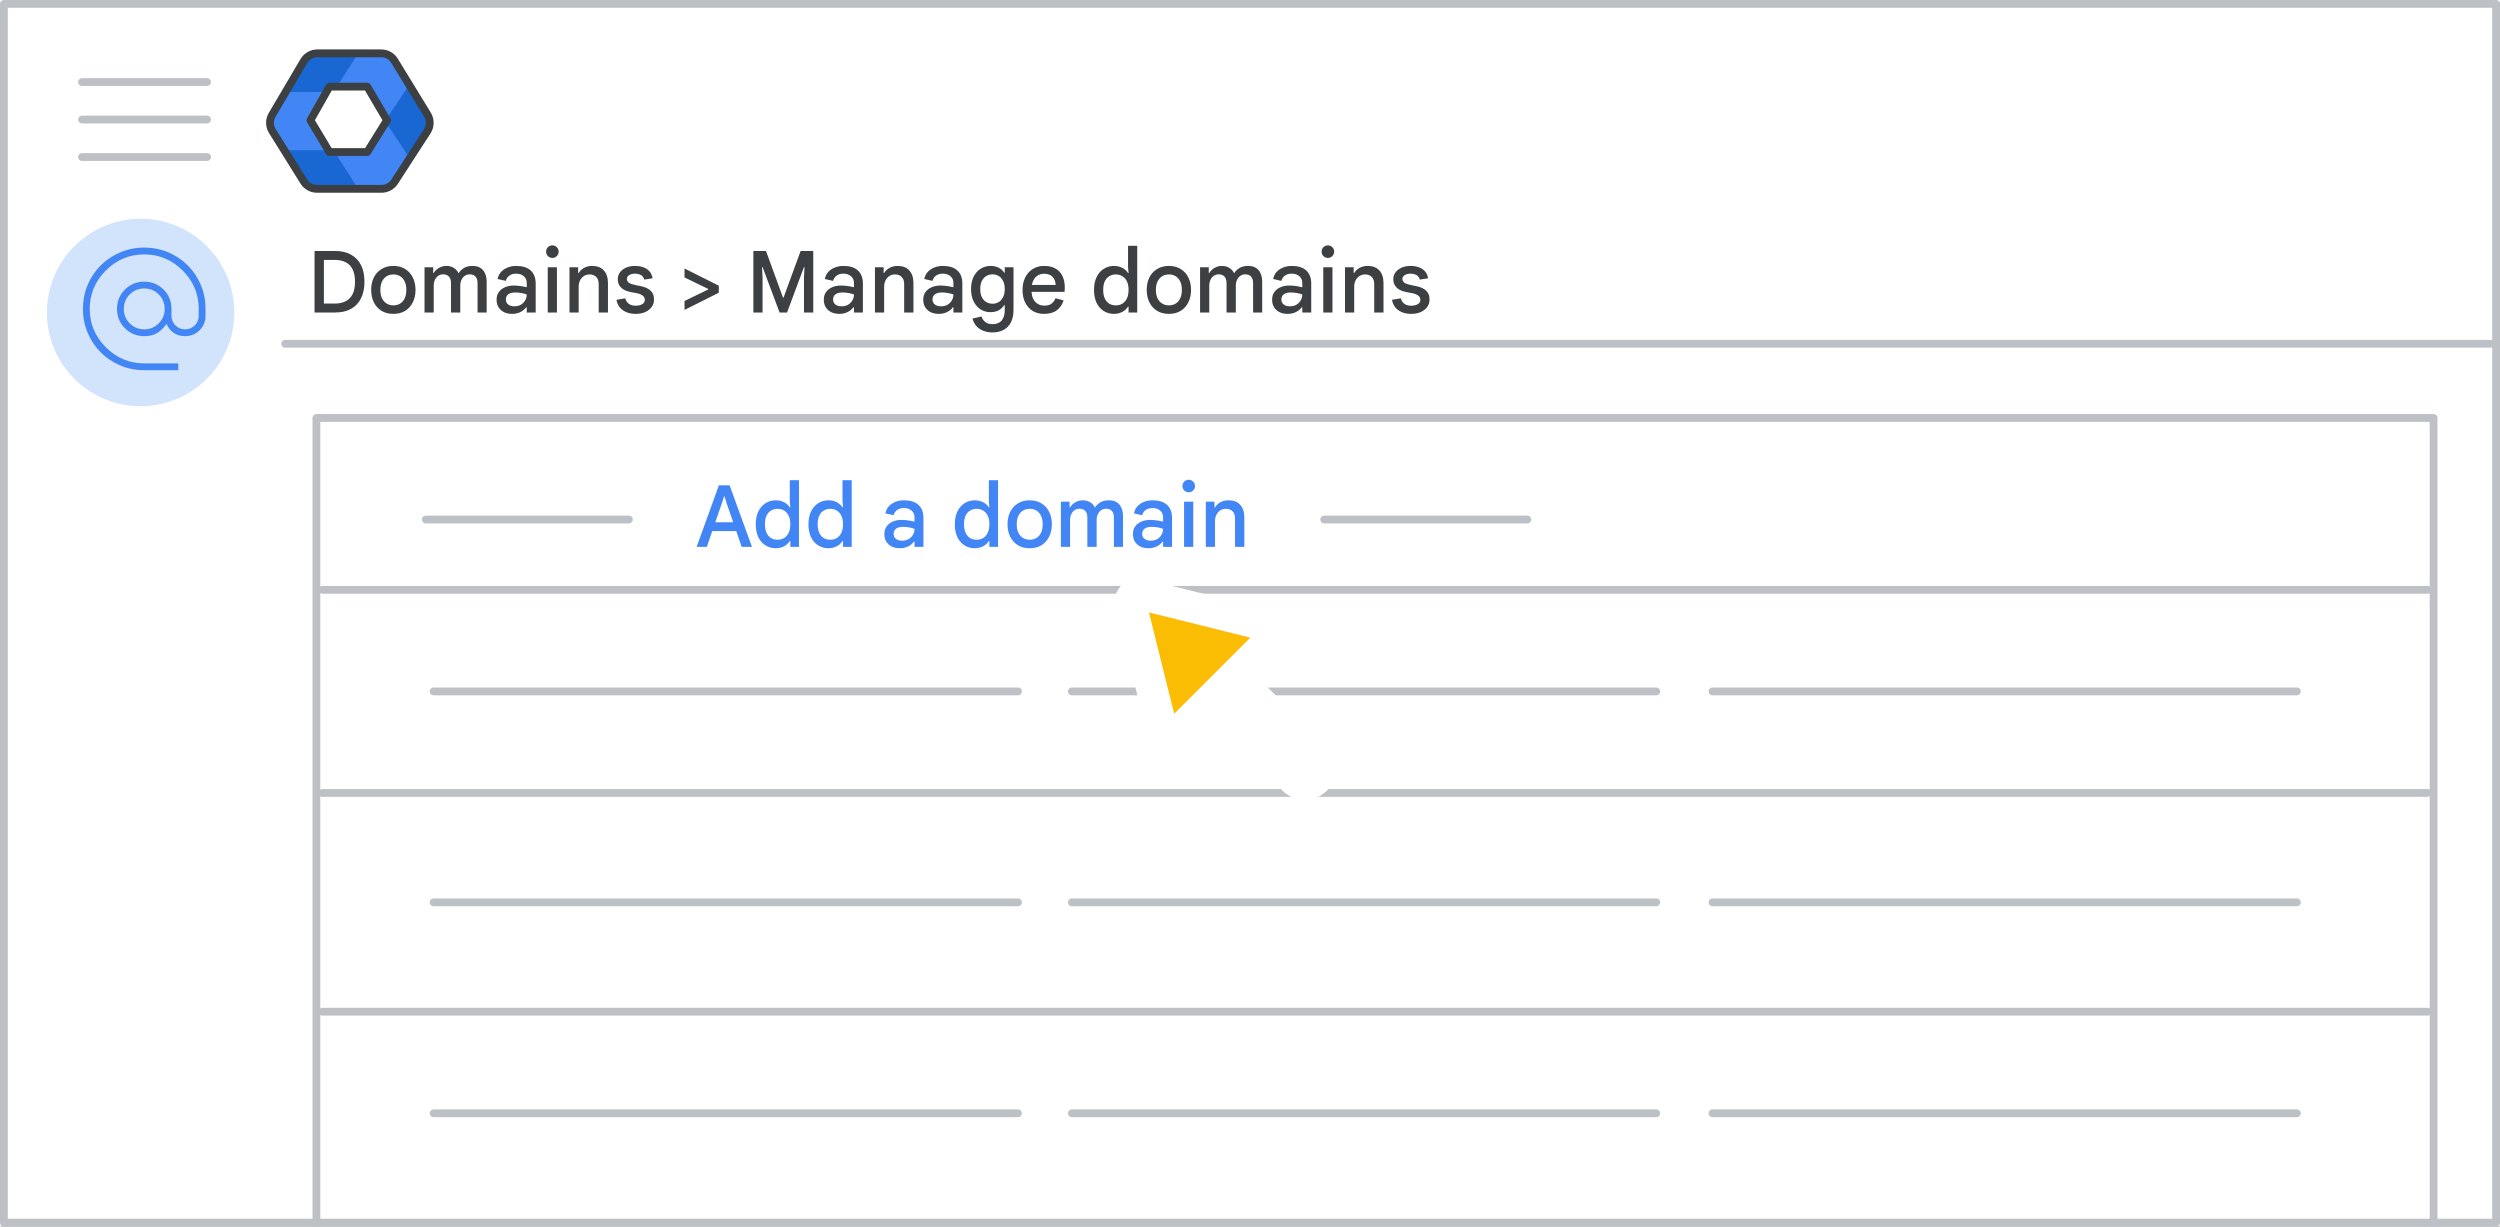 <svg width="320" height="157" viewBox="0 0 320 157" fill="none" xmlns="http://www.w3.org/2000/svg">
<rect x="0" y="0" width="320" height="157" fill="#333333" stroke="none"/>
<g id="admin-click-add-a-domain-new-screenshot" clip-path="url(#clip0_1_14590)">
<rect width="320" height="157" fill="white"/>
<rect id="Rectangle" x="0.5" y="0.5" width="319" height="156" fill="white" stroke="#BDC1C6" stroke-linejoin="round"/>
<path id="Line" d="M36.5 44H319" stroke="#BDC1C6" stroke-linecap="round"/>
<g id="Admin icon - illustrated">
<g id="Group">
<path id="Vector" d="M36.407 19.233L38.831 23.168C39.214 23.791 39.922 24.174 40.688 24.174H45.849L44.92 21.531L42.688 19.233L39.547 18.721L36.407 19.233Z" fill="#1967D2"/>
<path id="Vector_2" d="M54.859 14.494L52.506 10.673L50.482 12.774L49.287 15.5L50.585 18.417L52.49 20.35L54.859 16.506C55.242 15.883 55.242 15.117 54.859 14.494Z" fill="#1967D2"/>
<path id="Vector_3" d="M45.85 6.826H40.69C39.923 6.826 39.215 7.209 38.832 7.832L36.407 11.767L39.547 12.278L42.688 11.767L44.98 9.469L45.85 6.826Z" fill="#1967D2"/>
<path id="Vector_4" d="M40.299 15.5L42.688 11.767H36.408L34.728 14.494C34.345 15.117 34.345 15.883 34.728 16.506L36.408 19.233H42.688L40.299 15.5Z" fill="#4285F4"/>
<path id="Vector_5" d="M46.898 11.767L49.287 15.5L52.505 10.673L50.755 7.832C50.372 7.209 49.663 6.826 48.897 6.826H45.85L42.688 11.767H46.898Z" fill="#4285F4"/>
<path id="Vector_6" d="M46.898 19.233H42.688L45.85 24.174H48.897C49.663 24.174 50.372 23.791 50.755 23.168L52.491 20.35L49.287 15.5L46.898 19.233Z" fill="#4285F4"/>
</g>
<path id="Path 19" fill-rule="evenodd" clip-rule="evenodd" d="M42.168 11.092H47.008L49.538 15.396L47.008 19.459H42.168L39.732 15.396L42.168 11.092Z" fill="white" stroke="#3C4043" stroke-linejoin="round"/>
<path id="Path 19_2" fill-rule="evenodd" clip-rule="evenodd" d="M38.894 7.811C39.253 7.201 39.909 6.826 40.617 6.826H48.793C49.49 6.826 50.136 7.188 50.499 7.783L54.714 14.676C55.115 15.332 55.104 16.16 54.686 16.806L50.506 23.261C50.137 23.83 49.505 24.174 48.827 24.174H40.584C39.894 24.174 39.252 23.818 38.887 23.232L34.862 16.778C34.467 16.146 34.457 15.347 34.835 14.705L38.894 7.811Z" stroke="#3C4043" stroke-linejoin="round"/>
</g>
<g id="Menu">
<path id="Line_2" d="M10.5 10.5H26.5" stroke="#BDC1C6" stroke-linecap="round" stroke-linejoin="round"/>
<path id="Line_3" d="M10.5 15.3H26.5" stroke="#BDC1C6" stroke-linecap="round" stroke-linejoin="round"/>
<path id="Line_4" d="M10.5 20.1H26.5" stroke="#BDC1C6" stroke-linecap="round" stroke-linejoin="round"/>
</g>
<path id="Line 2 Copy" d="M41.259 101.5H310.74" stroke="#BDC1C6" stroke-linecap="round" stroke-linejoin="round"/>
<path id="Line 2 Copy 2" d="M41.259 75.5H310.74" stroke="#BDC1C6" stroke-linecap="round" stroke-linejoin="round"/>
<rect id="Rectangle_2" x="40.5" y="53.5" width="271" height="111" stroke="#BDC1C6" stroke-linejoin="round"/>
<path id="Line 2" d="M41.259 129.5H310.74" stroke="#BDC1C6" stroke-linecap="round" stroke-linejoin="round"/>
<g id="nav-domain-on">
<path id="Path" d="M18 52C22.854 52 27.23 49.076 29.087 44.591C30.944 40.107 29.916 34.945 26.484 31.514C23.051 28.082 17.889 27.056 13.405 28.915C8.921 30.773 5.998 35.15 6 40.004C6 43.186 7.264 46.238 9.515 48.488C11.765 50.738 14.818 52.001 18 52Z" fill="#D2E3FC"/>
<g id="alternate_email_BASELINE_P900">
<path id="Shape" fill-rule="evenodd" clip-rule="evenodd" d="M15.389 46.774C16.348 47.181 17.372 47.385 18.462 47.385H22.821V46.513H18.462C16.558 46.513 14.92 45.826 13.546 44.453C12.174 43.08 11.487 41.442 11.487 39.538C11.487 37.635 12.174 35.997 13.546 34.623C14.92 33.25 16.558 32.564 18.462 32.564C20.365 32.564 22.003 33.25 23.376 34.623C24.749 35.997 25.436 37.635 25.436 39.538V40.41C25.436 40.904 25.265 41.318 24.924 41.653C24.582 41.987 24.172 42.154 23.692 42.154C23.213 42.154 22.802 41.987 22.461 41.653C22.119 41.318 21.949 40.904 21.949 40.41V39.538C21.949 38.565 21.611 37.74 20.936 37.064C20.26 36.389 19.435 36.051 18.462 36.051C17.488 36.051 16.664 36.389 15.988 37.064C15.312 37.74 14.975 38.565 14.975 39.538C14.975 40.512 15.312 41.336 15.988 42.012C16.664 42.688 17.488 43.026 18.462 43.026C19.174 43.026 19.747 42.88 20.183 42.59C20.619 42.299 20.997 41.921 21.317 41.456C21.52 41.936 21.822 42.317 22.221 42.6C22.621 42.884 23.111 43.026 23.692 43.026C24.433 43.026 25.055 42.771 25.556 42.263C26.057 41.754 26.308 41.137 26.308 40.41V39.538C26.308 38.434 26.104 37.406 25.698 36.454C25.291 35.503 24.735 34.674 24.031 33.969C23.326 33.265 22.497 32.709 21.546 32.303C20.594 31.896 19.566 31.692 18.462 31.692C17.372 31.692 16.348 31.896 15.389 32.303C14.43 32.709 13.598 33.265 12.893 33.969C12.188 34.674 11.633 35.503 11.226 36.454C10.819 37.406 10.616 38.434 10.616 39.538C10.616 40.628 10.819 41.653 11.226 42.611C11.633 43.571 12.188 44.402 12.893 45.107C13.598 45.812 14.43 46.367 15.389 46.774ZM20.314 41.391C19.806 41.9 19.188 42.154 18.462 42.154C17.735 42.154 17.118 41.9 16.609 41.391C16.101 40.882 15.846 40.265 15.846 39.538C15.846 38.812 16.101 38.194 16.609 37.686C17.118 37.177 17.735 36.923 18.462 36.923C19.188 36.923 19.806 37.177 20.314 37.686C20.823 38.194 21.077 38.812 21.077 39.538C21.077 40.265 20.823 40.882 20.314 41.391Z" fill="#4285F4"/>
</g>
</g>
<path id="Line_5" d="M219.199 115.5H294" stroke="#BDC1C6" stroke-linecap="round"/>
<path id="Line Copy 4" d="M55.5 115.5H130.301" stroke="#BDC1C6" stroke-linecap="round"/>
<path id="Line Copy 3" d="M55.5 142.5H130.301" stroke="#BDC1C6" stroke-linecap="round"/>
<path id="Line_6" d="M219.199 142.5H294" stroke="#BDC1C6" stroke-linecap="round"/>
<path id="Line Copy 2" d="M137.199 115.5H212" stroke="#BDC1C6" stroke-linecap="round"/>
<path id="Line Copy 7" d="M219.199 88.5H294" stroke="#BDC1C6" stroke-linecap="round"/>
<path id="Line Copy 6" d="M55.5 88.5H130.301" stroke="#BDC1C6" stroke-linecap="round"/>
<path id="Line Copy 5" d="M137.199 88.5H212" stroke="#BDC1C6" stroke-linecap="round"/>
<path id="Line Copy" d="M137.199 142.5H212" stroke="#BDC1C6" stroke-linecap="round"/>
<path id="Line_7" d="M54.5 66.5H80.5" stroke="#BDC1C6" stroke-linecap="round"/>
<path id="Line_8" d="M169.5 66.5H195.5" stroke="#BDC1C6" stroke-linecap="round"/>
<g id="Cursor">
<g id="Union">
<mask id="path-31-outside-1_1_14590" maskUnits="userSpaceOnUse" x="134.038" y="65.585" width="44.548" height="44.548" fill="black">
<rect fill="white" x="134.038" y="65.585" width="44.548" height="44.548"/>
<path fill-rule="evenodd" clip-rule="evenodd" d="M145.936 76.047C145.204 75.865 144.542 76.527 144.724 77.259L148.781 93.559C148.969 94.314 149.909 94.574 150.459 94.024L155.139 89.344L165.589 99.794C166.37 100.575 167.636 100.575 168.417 99.794C169.198 99.013 169.198 97.747 168.417 96.966L157.968 86.516L162.702 81.782C163.251 81.232 162.991 80.292 162.236 80.104L145.936 76.047Z"/>
</mask>
<path fill-rule="evenodd" clip-rule="evenodd" d="M145.936 76.047C145.204 75.865 144.542 76.527 144.724 77.259L148.781 93.559C148.969 94.314 149.909 94.574 150.459 94.024L155.139 89.344L165.589 99.794C166.37 100.575 167.636 100.575 168.417 99.794C169.198 99.013 169.198 97.747 168.417 96.966L157.968 86.516L162.702 81.782C163.251 81.232 162.991 80.292 162.236 80.104L145.936 76.047Z" fill="#FBBC04"/>
<path d="M144.724 77.259L146.665 76.776L146.665 76.776L144.724 77.259ZM145.936 76.047L146.419 74.106L146.419 74.106L145.936 76.047ZM148.781 93.559L150.722 93.076L150.722 93.076L148.781 93.559ZM150.459 94.024L149.045 92.61L150.459 94.024ZM155.139 89.344L156.553 87.93L155.139 86.516L153.725 87.93L155.139 89.344ZM157.968 86.516L156.553 85.102L155.139 86.516L156.553 87.93L157.968 86.516ZM162.236 80.104L161.753 82.045H161.753L162.236 80.104ZM146.665 76.776C146.847 77.508 146.185 78.17 145.453 77.988L146.419 74.106C144.224 73.56 142.237 75.547 142.783 77.742L146.665 76.776ZM150.722 93.076L146.665 76.776L142.783 77.742L146.841 94.042L150.722 93.076ZM149.045 92.61C149.595 92.06 150.534 92.321 150.722 93.076L146.841 94.042C147.404 96.306 150.223 97.088 151.873 95.439L149.045 92.61ZM153.725 87.93L149.045 92.61L151.873 95.439L156.553 90.758L153.725 87.93ZM167.003 98.38L156.553 87.93L153.725 90.758L164.175 101.208L167.003 98.38ZM167.003 98.38L164.175 101.208C165.737 102.77 168.27 102.77 169.832 101.208L167.003 98.38ZM167.003 98.38L167.003 98.38L169.832 101.208C171.394 99.646 171.394 97.113 169.832 95.551L167.003 98.38ZM156.553 87.93L167.003 98.38L169.832 95.551L159.382 85.102L156.553 87.93ZM161.287 80.368L156.553 85.102L159.382 87.93L164.116 83.196L161.287 80.368ZM161.753 82.045C160.998 81.857 160.737 80.918 161.287 80.368L164.116 83.196C165.766 81.546 164.983 78.727 162.719 78.163L161.753 82.045ZM145.453 77.988L161.753 82.045L162.719 78.163L146.419 74.106L145.453 77.988Z" fill="white" mask="url(#path-31-outside-1_1_14590)"/>
</g>
</g>
<path id="text" d="M89.168 70L92.017 62.124H93.392L96.252 70H94.932L94.239 67.976H91.17L90.477 70H89.168ZM93.854 66.854L93.018 64.445L92.743 63.543H92.677L92.391 64.445L91.555 66.854H93.854ZM99.311 70.176C98.805 70.176 98.358 70.051 97.969 69.802C97.58 69.553 97.276 69.201 97.056 68.746C96.843 68.284 96.737 67.738 96.737 67.107C96.737 66.469 96.847 65.923 97.067 65.468C97.287 65.013 97.591 64.661 97.98 64.412C98.369 64.163 98.812 64.038 99.311 64.038C99.604 64.038 99.865 64.082 100.092 64.17C100.327 64.251 100.528 64.361 100.697 64.5C100.866 64.632 100.998 64.782 101.093 64.951H101.159L101.093 64.126V61.464H102.27V70H101.159V69.252H101.093C100.99 69.413 100.855 69.567 100.686 69.714C100.517 69.853 100.316 69.963 100.081 70.044C99.854 70.132 99.597 70.176 99.311 70.176ZM99.531 69.087C99.846 69.087 100.125 69.014 100.367 68.867C100.616 68.713 100.811 68.489 100.95 68.196C101.089 67.903 101.159 67.54 101.159 67.107C101.159 66.667 101.089 66.304 100.95 66.018C100.811 65.725 100.616 65.505 100.367 65.358C100.125 65.204 99.846 65.127 99.531 65.127C99.216 65.127 98.933 65.204 98.684 65.358C98.442 65.505 98.251 65.725 98.112 66.018C97.98 66.304 97.914 66.667 97.914 67.107C97.914 67.54 97.98 67.903 98.112 68.196C98.251 68.489 98.442 68.713 98.684 68.867C98.933 69.014 99.216 69.087 99.531 69.087ZM106.057 70.176C105.551 70.176 105.104 70.051 104.715 69.802C104.326 69.553 104.022 69.201 103.802 68.746C103.589 68.284 103.483 67.738 103.483 67.107C103.483 66.469 103.593 65.923 103.813 65.468C104.033 65.013 104.337 64.661 104.726 64.412C105.115 64.163 105.558 64.038 106.057 64.038C106.35 64.038 106.611 64.082 106.838 64.17C107.073 64.251 107.274 64.361 107.443 64.5C107.612 64.632 107.744 64.782 107.839 64.951H107.905L107.839 64.126V61.464H109.016V70H107.905V69.252H107.839C107.736 69.413 107.601 69.567 107.432 69.714C107.263 69.853 107.062 69.963 106.827 70.044C106.6 70.132 106.343 70.176 106.057 70.176ZM106.277 69.087C106.592 69.087 106.871 69.014 107.113 68.867C107.362 68.713 107.557 68.489 107.696 68.196C107.835 67.903 107.905 67.54 107.905 67.107C107.905 66.667 107.835 66.304 107.696 66.018C107.557 65.725 107.362 65.505 107.113 65.358C106.871 65.204 106.592 65.127 106.277 65.127C105.962 65.127 105.679 65.204 105.43 65.358C105.188 65.505 104.997 65.725 104.858 66.018C104.726 66.304 104.66 66.667 104.66 67.107C104.66 67.54 104.726 67.903 104.858 68.196C104.997 68.489 105.188 68.713 105.43 68.867C105.679 69.014 105.962 69.087 106.277 69.087ZM115.198 70.176C114.795 70.176 114.443 70.103 114.142 69.956C113.842 69.802 113.607 69.589 113.438 69.318C113.277 69.047 113.196 68.724 113.196 68.35C113.196 67.961 113.295 67.635 113.493 67.371C113.691 67.1 113.959 66.894 114.296 66.755C114.634 66.616 115.004 66.546 115.407 66.546C115.613 66.546 115.807 66.557 115.99 66.579C116.174 66.594 116.353 66.619 116.529 66.656C116.705 66.685 116.881 66.722 117.057 66.766V66.216C117.057 65.857 116.933 65.571 116.683 65.358C116.434 65.138 116.104 65.028 115.693 65.028C115.363 65.028 115.081 65.109 114.846 65.27C114.619 65.424 114.461 65.651 114.373 65.952L113.328 65.71C113.402 65.351 113.552 65.046 113.779 64.797C114.014 64.548 114.296 64.361 114.626 64.236C114.964 64.104 115.323 64.038 115.704 64.038C116.518 64.038 117.138 64.232 117.563 64.621C117.989 65.01 118.201 65.567 118.201 66.293V70H117.057V69.329H116.991C116.881 69.476 116.742 69.615 116.573 69.747C116.405 69.872 116.207 69.974 115.979 70.055C115.752 70.136 115.492 70.176 115.198 70.176ZM115.462 69.208C115.785 69.208 116.064 69.142 116.298 69.01C116.533 68.871 116.716 68.687 116.848 68.46C116.988 68.225 117.057 67.969 117.057 67.69C116.815 67.602 116.573 67.54 116.331 67.503C116.089 67.459 115.844 67.437 115.594 67.437C115.206 67.437 114.905 67.514 114.692 67.668C114.487 67.822 114.384 68.049 114.384 68.35C114.384 68.607 114.483 68.816 114.681 68.977C114.887 69.131 115.147 69.208 115.462 69.208ZM124.791 70.176C124.285 70.176 123.838 70.051 123.449 69.802C123.061 69.553 122.756 69.201 122.536 68.746C122.324 68.284 122.217 67.738 122.217 67.107C122.217 66.469 122.327 65.923 122.547 65.468C122.767 65.013 123.072 64.661 123.46 64.412C123.849 64.163 124.293 64.038 124.791 64.038C125.085 64.038 125.345 64.082 125.572 64.17C125.807 64.251 126.009 64.361 126.177 64.5C126.346 64.632 126.478 64.782 126.573 64.951H126.639L126.573 64.126V61.464H127.75V70H126.639V69.252H126.573C126.471 69.413 126.335 69.567 126.166 69.714C125.998 69.853 125.796 69.963 125.561 70.044C125.334 70.132 125.077 70.176 124.791 70.176ZM125.011 69.087C125.327 69.087 125.605 69.014 125.847 68.867C126.097 68.713 126.291 68.489 126.43 68.196C126.57 67.903 126.639 67.54 126.639 67.107C126.639 66.667 126.57 66.304 126.43 66.018C126.291 65.725 126.097 65.505 125.847 65.358C125.605 65.204 125.327 65.127 125.011 65.127C124.696 65.127 124.414 65.204 124.164 65.358C123.922 65.505 123.732 65.725 123.592 66.018C123.46 66.304 123.394 66.667 123.394 67.107C123.394 67.54 123.46 67.903 123.592 68.196C123.732 68.489 123.922 68.713 124.164 68.867C124.414 69.014 124.696 69.087 125.011 69.087ZM131.801 70.176C131.222 70.176 130.72 70.048 130.294 69.791C129.869 69.527 129.539 69.164 129.304 68.702C129.077 68.24 128.963 67.708 128.963 67.107C128.963 66.498 129.077 65.967 129.304 65.512C129.539 65.05 129.869 64.691 130.294 64.434C130.72 64.17 131.222 64.038 131.801 64.038C132.388 64.038 132.89 64.17 133.308 64.434C133.734 64.691 134.06 65.05 134.287 65.512C134.522 65.967 134.639 66.498 134.639 67.107C134.639 67.708 134.522 68.24 134.287 68.702C134.06 69.164 133.734 69.527 133.308 69.791C132.89 70.048 132.388 70.176 131.801 70.176ZM131.801 69.087C132.131 69.087 132.421 69.01 132.67 68.856C132.92 68.702 133.114 68.478 133.253 68.185C133.393 67.884 133.462 67.525 133.462 67.107C133.462 66.682 133.393 66.322 133.253 66.029C133.114 65.736 132.92 65.512 132.67 65.358C132.421 65.204 132.135 65.127 131.812 65.127C131.482 65.127 131.193 65.204 130.943 65.358C130.694 65.512 130.496 65.736 130.349 66.029C130.21 66.322 130.14 66.682 130.14 67.107C130.14 67.532 130.21 67.892 130.349 68.185C130.496 68.478 130.694 68.702 130.943 68.856C131.2 69.01 131.486 69.087 131.801 69.087ZM135.793 70V64.214H136.904V64.94H136.97C137.072 64.764 137.204 64.61 137.366 64.478C137.527 64.339 137.71 64.232 137.916 64.159C138.121 64.078 138.341 64.038 138.576 64.038C138.964 64.038 139.291 64.126 139.555 64.302C139.826 64.471 140.024 64.698 140.149 64.984C140.317 64.705 140.548 64.478 140.842 64.302C141.142 64.126 141.505 64.038 141.931 64.038C142.532 64.038 142.983 64.221 143.284 64.588C143.592 64.947 143.746 65.439 143.746 66.062V70H142.58V66.249C142.58 65.868 142.492 65.585 142.316 65.402C142.147 65.211 141.905 65.116 141.59 65.116C141.348 65.116 141.135 65.178 140.952 65.303C140.768 65.428 140.625 65.6 140.523 65.82C140.42 66.033 140.369 66.282 140.369 66.568V70H139.181V66.26C139.181 65.871 139.093 65.585 138.917 65.402C138.741 65.211 138.491 65.116 138.169 65.116C137.934 65.116 137.725 65.178 137.542 65.303C137.366 65.428 137.226 65.6 137.124 65.82C137.021 66.04 136.97 66.293 136.97 66.579V70H135.793ZM147.017 70.176C146.613 70.176 146.261 70.103 145.961 69.956C145.66 69.802 145.425 69.589 145.257 69.318C145.095 69.047 145.015 68.724 145.015 68.35C145.015 67.961 145.114 67.635 145.312 67.371C145.51 67.1 145.777 66.894 146.115 66.755C146.452 66.616 146.822 66.546 147.226 66.546C147.431 66.546 147.625 66.557 147.809 66.579C147.992 66.594 148.172 66.619 148.348 66.656C148.524 66.685 148.7 66.722 148.876 66.766V66.216C148.876 65.857 148.751 65.571 148.502 65.358C148.252 65.138 147.922 65.028 147.512 65.028C147.182 65.028 146.899 65.109 146.665 65.27C146.437 65.424 146.28 65.651 146.192 65.952L145.147 65.71C145.22 65.351 145.37 65.046 145.598 64.797C145.832 64.548 146.115 64.361 146.445 64.236C146.782 64.104 147.141 64.038 147.523 64.038C148.337 64.038 148.956 64.232 149.382 64.621C149.807 65.01 150.02 65.567 150.02 66.293V70H148.876V69.329H148.81C148.7 69.476 148.56 69.615 148.392 69.747C148.223 69.872 148.025 69.974 147.798 70.055C147.57 70.136 147.31 70.176 147.017 70.176ZM147.281 69.208C147.603 69.208 147.882 69.142 148.117 69.01C148.351 68.871 148.535 68.687 148.667 68.46C148.806 68.225 148.876 67.969 148.876 67.69C148.634 67.602 148.392 67.54 148.15 67.503C147.908 67.459 147.662 67.437 147.413 67.437C147.024 67.437 146.723 67.514 146.511 67.668C146.305 67.822 146.203 68.049 146.203 68.35C146.203 68.607 146.302 68.816 146.5 68.977C146.705 69.131 146.965 69.208 147.281 69.208ZM151.562 70V64.214H152.739V70H151.562ZM152.156 63.015C151.936 63.015 151.746 62.938 151.584 62.784C151.43 62.623 151.353 62.432 151.353 62.212C151.353 61.985 151.43 61.794 151.584 61.64C151.746 61.486 151.936 61.409 152.156 61.409C152.376 61.409 152.563 61.486 152.717 61.64C152.879 61.794 152.959 61.985 152.959 62.212C152.959 62.432 152.879 62.623 152.717 62.784C152.563 62.938 152.376 63.015 152.156 63.015ZM154.345 70V64.214H155.456V64.951H155.522C155.676 64.68 155.903 64.46 156.204 64.291C156.512 64.122 156.856 64.038 157.238 64.038C157.898 64.038 158.4 64.232 158.745 64.621C159.097 65.01 159.273 65.549 159.273 66.238V70H158.085V66.392C158.085 65.959 157.975 65.64 157.755 65.435C157.542 65.23 157.263 65.127 156.919 65.127C156.633 65.127 156.383 65.2 156.171 65.347C155.965 65.486 155.804 65.677 155.687 65.919C155.577 66.154 155.522 66.418 155.522 66.711V70H154.345Z" fill="#4285F4"/>
<path id="header" d="M40.261 40V32.124H42.879C43.693 32.124 44.378 32.282 44.935 32.597C45.493 32.905 45.918 33.352 46.212 33.939C46.505 34.518 46.651 35.226 46.651 36.062C46.651 36.891 46.505 37.598 46.212 38.185C45.918 38.772 45.493 39.223 44.935 39.538C44.378 39.846 43.693 40 42.879 40H40.261ZM41.459 38.856H42.846C43.395 38.856 43.861 38.757 44.242 38.559C44.631 38.361 44.928 38.057 45.133 37.646C45.339 37.235 45.441 36.707 45.441 36.062C45.441 35.417 45.339 34.889 45.133 34.478C44.928 34.06 44.631 33.756 44.242 33.565C43.861 33.367 43.395 33.268 42.846 33.268H41.459V38.856ZM50.349 40.176C49.77 40.176 49.267 40.048 48.842 39.791C48.416 39.527 48.087 39.164 47.852 38.702C47.624 38.24 47.511 37.708 47.511 37.107C47.511 36.498 47.624 35.967 47.852 35.512C48.087 35.05 48.416 34.691 48.842 34.434C49.267 34.17 49.77 34.038 50.349 34.038C50.935 34.038 51.438 34.17 51.856 34.434C52.281 34.691 52.608 35.05 52.835 35.512C53.069 35.967 53.187 36.498 53.187 37.107C53.187 37.708 53.069 38.24 52.835 38.702C52.608 39.164 52.281 39.527 51.856 39.791C51.438 40.048 50.935 40.176 50.349 40.176ZM50.349 39.087C50.679 39.087 50.968 39.01 51.218 38.856C51.467 38.702 51.661 38.478 51.801 38.185C51.94 37.884 52.01 37.525 52.01 37.107C52.01 36.682 51.94 36.322 51.801 36.029C51.661 35.736 51.467 35.512 51.218 35.358C50.968 35.204 50.682 35.127 50.36 35.127C50.03 35.127 49.74 35.204 49.491 35.358C49.242 35.512 49.044 35.736 48.897 36.029C48.758 36.322 48.688 36.682 48.688 37.107C48.688 37.532 48.758 37.892 48.897 38.185C49.044 38.478 49.242 38.702 49.491 38.856C49.748 39.01 50.033 39.087 50.349 39.087ZM54.34 40V34.214H55.451V34.94H55.517C55.62 34.764 55.752 34.61 55.913 34.478C56.074 34.339 56.258 34.232 56.463 34.159C56.668 34.078 56.888 34.038 57.123 34.038C57.512 34.038 57.838 34.126 58.102 34.302C58.373 34.471 58.571 34.698 58.696 34.984C58.865 34.705 59.096 34.478 59.389 34.302C59.69 34.126 60.053 34.038 60.478 34.038C61.079 34.038 61.53 34.221 61.831 34.588C62.139 34.947 62.293 35.439 62.293 36.062V40H61.127V36.249C61.127 35.868 61.039 35.585 60.863 35.402C60.694 35.211 60.452 35.116 60.137 35.116C59.895 35.116 59.682 35.178 59.499 35.303C59.316 35.428 59.173 35.6 59.07 35.82C58.967 36.033 58.916 36.282 58.916 36.568V40H57.728V36.26C57.728 35.871 57.64 35.585 57.464 35.402C57.288 35.211 57.039 35.116 56.716 35.116C56.481 35.116 56.272 35.178 56.089 35.303C55.913 35.428 55.774 35.6 55.671 35.82C55.568 36.04 55.517 36.293 55.517 36.579V40H54.34ZM65.564 40.176C65.161 40.176 64.809 40.103 64.508 39.956C64.207 39.802 63.973 39.589 63.804 39.318C63.643 39.047 63.562 38.724 63.562 38.35C63.562 37.961 63.661 37.635 63.859 37.371C64.057 37.1 64.325 36.894 64.662 36.755C64.999 36.616 65.37 36.546 65.773 36.546C65.978 36.546 66.173 36.557 66.356 36.579C66.539 36.594 66.719 36.619 66.895 36.656C67.071 36.685 67.247 36.722 67.423 36.766V36.216C67.423 35.857 67.298 35.571 67.049 35.358C66.8 35.138 66.47 35.028 66.059 35.028C65.729 35.028 65.447 35.109 65.212 35.27C64.985 35.424 64.827 35.651 64.739 35.952L63.694 35.71C63.767 35.351 63.918 35.046 64.145 34.797C64.38 34.548 64.662 34.361 64.992 34.236C65.329 34.104 65.689 34.038 66.07 34.038C66.884 34.038 67.504 34.232 67.929 34.621C68.354 35.01 68.567 35.567 68.567 36.293V40H67.423V39.329H67.357C67.247 39.476 67.108 39.615 66.939 39.747C66.77 39.872 66.572 39.974 66.345 40.055C66.118 40.136 65.857 40.176 65.564 40.176ZM65.828 39.208C66.151 39.208 66.429 39.142 66.664 39.01C66.899 38.871 67.082 38.687 67.214 38.46C67.353 38.225 67.423 37.969 67.423 37.69C67.181 37.602 66.939 37.54 66.697 37.503C66.455 37.459 66.209 37.437 65.96 37.437C65.571 37.437 65.271 37.514 65.058 37.668C64.853 37.822 64.75 38.049 64.75 38.35C64.75 38.607 64.849 38.816 65.047 38.977C65.252 39.131 65.513 39.208 65.828 39.208ZM70.11 40V34.214H71.287V40H70.11ZM70.704 33.015C70.484 33.015 70.293 32.938 70.132 32.784C69.978 32.623 69.901 32.432 69.901 32.212C69.901 31.985 69.978 31.794 70.132 31.64C70.293 31.486 70.484 31.409 70.704 31.409C70.924 31.409 71.111 31.486 71.265 31.64C71.426 31.794 71.507 31.985 71.507 32.212C71.507 32.432 71.426 32.623 71.265 32.784C71.111 32.938 70.924 33.015 70.704 33.015ZM72.892 40V34.214H74.003V34.951H74.069C74.223 34.68 74.45 34.46 74.751 34.291C75.059 34.122 75.403 34.038 75.785 34.038C76.445 34.038 76.947 34.232 77.292 34.621C77.644 35.01 77.82 35.549 77.82 36.238V40H76.632V36.392C76.632 35.959 76.522 35.64 76.302 35.435C76.089 35.23 75.811 35.127 75.466 35.127C75.18 35.127 74.93 35.2 74.718 35.347C74.513 35.486 74.351 35.677 74.234 35.919C74.124 36.154 74.069 36.418 74.069 36.711V40H72.892ZM81.373 40.176C80.925 40.176 80.526 40.103 80.174 39.956C79.822 39.809 79.536 39.6 79.316 39.329C79.103 39.058 78.967 38.739 78.909 38.372L80.042 38.185C80.1 38.464 80.243 38.691 80.471 38.867C80.698 39.043 80.999 39.131 81.373 39.131C81.688 39.131 81.959 39.069 82.187 38.944C82.421 38.812 82.539 38.621 82.539 38.372C82.539 38.218 82.495 38.086 82.407 37.976C82.319 37.859 82.19 37.763 82.022 37.69C81.86 37.609 81.659 37.551 81.417 37.514L80.724 37.382C80.401 37.323 80.115 37.224 79.866 37.085C79.616 36.946 79.422 36.762 79.283 36.535C79.143 36.308 79.074 36.04 79.074 35.732C79.074 35.395 79.173 35.098 79.371 34.841C79.569 34.584 79.833 34.386 80.163 34.247C80.5 34.108 80.87 34.038 81.274 34.038C81.677 34.038 82.036 34.097 82.352 34.214C82.667 34.324 82.927 34.496 83.133 34.731C83.338 34.958 83.47 35.255 83.529 35.622L82.462 35.787C82.388 35.508 82.245 35.314 82.033 35.204C81.82 35.087 81.574 35.028 81.296 35.028C80.988 35.028 80.735 35.09 80.537 35.215C80.339 35.34 80.24 35.501 80.24 35.699C80.24 35.89 80.317 36.047 80.471 36.172C80.625 36.289 80.87 36.385 81.208 36.458L82.011 36.623C82.553 36.733 82.971 36.924 83.265 37.195C83.565 37.466 83.716 37.848 83.716 38.339C83.716 38.713 83.609 39.039 83.397 39.318C83.191 39.589 82.913 39.802 82.561 39.956C82.209 40.103 81.813 40.176 81.373 40.176ZM87.618 39.67V38.526L90.654 37.052V36.986L87.618 35.512V34.368L92.007 36.568V37.47L87.618 39.67ZM96.431 40V32.124H98.048L100.226 38.097H100.292L102.481 32.124H104.098V40H102.91V35.556L102.976 34.181H102.91L100.743 40H99.786L97.608 34.181H97.542L97.608 35.556V40H96.431ZM107.448 40.176C107.044 40.176 106.692 40.103 106.392 39.956C106.091 39.802 105.856 39.589 105.688 39.318C105.526 39.047 105.446 38.724 105.446 38.35C105.446 37.961 105.545 37.635 105.743 37.371C105.941 37.1 106.208 36.894 106.546 36.755C106.883 36.616 107.253 36.546 107.657 36.546C107.862 36.546 108.056 36.557 108.24 36.579C108.423 36.594 108.603 36.619 108.779 36.656C108.955 36.685 109.131 36.722 109.307 36.766V36.216C109.307 35.857 109.182 35.571 108.933 35.358C108.683 35.138 108.353 35.028 107.943 35.028C107.613 35.028 107.33 35.109 107.096 35.27C106.868 35.424 106.711 35.651 106.623 35.952L105.578 35.71C105.651 35.351 105.801 35.046 106.029 34.797C106.263 34.548 106.546 34.361 106.876 34.236C107.213 34.104 107.572 34.038 107.954 34.038C108.768 34.038 109.387 34.232 109.813 34.621C110.238 35.01 110.451 35.567 110.451 36.293V40H109.307V39.329H109.241C109.131 39.476 108.991 39.615 108.823 39.747C108.654 39.872 108.456 39.974 108.229 40.055C108.001 40.136 107.741 40.176 107.448 40.176ZM107.712 39.208C108.034 39.208 108.313 39.142 108.548 39.01C108.782 38.871 108.966 38.687 109.098 38.46C109.237 38.225 109.307 37.969 109.307 37.69C109.065 37.602 108.823 37.54 108.581 37.503C108.339 37.459 108.093 37.437 107.844 37.437C107.455 37.437 107.154 37.514 106.942 37.668C106.736 37.822 106.634 38.049 106.634 38.35C106.634 38.607 106.733 38.816 106.931 38.977C107.136 39.131 107.396 39.208 107.712 39.208ZM111.993 40V34.214H113.104V34.951H113.17C113.324 34.68 113.552 34.46 113.852 34.291C114.16 34.122 114.505 34.038 114.886 34.038C115.546 34.038 116.049 34.232 116.393 34.621C116.745 35.01 116.921 35.549 116.921 36.238V40H115.733V36.392C115.733 35.959 115.623 35.64 115.403 35.435C115.191 35.23 114.912 35.127 114.567 35.127C114.281 35.127 114.032 35.2 113.819 35.347C113.614 35.486 113.453 35.677 113.335 35.919C113.225 36.154 113.17 36.418 113.17 36.711V40H111.993ZM120.177 40.176C119.774 40.176 119.422 40.103 119.121 39.956C118.821 39.802 118.586 39.589 118.417 39.318C118.256 39.047 118.175 38.724 118.175 38.35C118.175 37.961 118.274 37.635 118.472 37.371C118.67 37.1 118.938 36.894 119.275 36.755C119.613 36.616 119.983 36.546 120.386 36.546C120.592 36.546 120.786 36.557 120.969 36.579C121.153 36.594 121.332 36.619 121.508 36.656C121.684 36.685 121.86 36.722 122.036 36.766V36.216C122.036 35.857 121.912 35.571 121.662 35.358C121.413 35.138 121.083 35.028 120.672 35.028C120.342 35.028 120.06 35.109 119.825 35.27C119.598 35.424 119.44 35.651 119.352 35.952L118.307 35.71C118.381 35.351 118.531 35.046 118.758 34.797C118.993 34.548 119.275 34.361 119.605 34.236C119.943 34.104 120.302 34.038 120.683 34.038C121.497 34.038 122.117 34.232 122.542 34.621C122.968 35.01 123.18 35.567 123.18 36.293V40H122.036V39.329H121.97C121.86 39.476 121.721 39.615 121.552 39.747C121.384 39.872 121.186 39.974 120.958 40.055C120.731 40.136 120.471 40.176 120.177 40.176ZM120.441 39.208C120.764 39.208 121.043 39.142 121.277 39.01C121.512 38.871 121.695 38.687 121.827 38.46C121.967 38.225 122.036 37.969 122.036 37.69C121.794 37.602 121.552 37.54 121.31 37.503C121.068 37.459 120.823 37.437 120.573 37.437C120.185 37.437 119.884 37.514 119.671 37.668C119.466 37.822 119.363 38.049 119.363 38.35C119.363 38.607 119.462 38.816 119.66 38.977C119.866 39.131 120.126 39.208 120.441 39.208ZM127.034 42.552C126.565 42.552 126.151 42.471 125.791 42.31C125.432 42.156 125.142 41.943 124.922 41.672C124.702 41.401 124.556 41.1 124.482 40.77L125.626 40.506C125.714 40.792 125.876 41.027 126.11 41.21C126.345 41.401 126.653 41.496 127.034 41.496C127.555 41.496 127.947 41.338 128.211 41.023C128.475 40.708 128.607 40.271 128.607 39.714V39.054H128.541C128.351 39.34 128.112 39.564 127.826 39.725C127.548 39.879 127.188 39.956 126.748 39.956C126.308 39.956 125.901 39.842 125.527 39.615C125.161 39.38 124.864 39.043 124.636 38.603C124.409 38.163 124.295 37.628 124.295 36.997C124.295 36.366 124.409 35.831 124.636 35.391C124.864 34.951 125.164 34.617 125.538 34.39C125.92 34.155 126.334 34.038 126.781 34.038C127.185 34.038 127.537 34.115 127.837 34.269C128.138 34.423 128.373 34.636 128.541 34.907H128.607V34.214H129.729V39.692C129.729 40.308 129.619 40.829 129.399 41.254C129.179 41.687 128.868 42.009 128.464 42.222C128.061 42.442 127.584 42.552 127.034 42.552ZM127.045 38.878C127.331 38.878 127.592 38.808 127.826 38.669C128.061 38.53 128.248 38.321 128.387 38.042C128.534 37.763 128.607 37.415 128.607 36.997C128.607 36.579 128.534 36.231 128.387 35.952C128.248 35.673 128.061 35.464 127.826 35.325C127.592 35.186 127.331 35.116 127.045 35.116C126.759 35.116 126.495 35.186 126.253 35.325C126.019 35.464 125.828 35.673 125.681 35.952C125.542 36.231 125.472 36.579 125.472 36.997C125.472 37.415 125.542 37.763 125.681 38.042C125.828 38.321 126.019 38.53 126.253 38.669C126.495 38.808 126.759 38.878 127.045 38.878ZM133.631 40.176C133.074 40.176 132.586 40.048 132.168 39.791C131.757 39.527 131.438 39.164 131.211 38.702C130.991 38.24 130.881 37.712 130.881 37.118C130.881 36.502 130.998 35.963 131.233 35.501C131.468 35.039 131.79 34.68 132.201 34.423C132.619 34.166 133.096 34.038 133.631 34.038C134.218 34.038 134.705 34.148 135.094 34.368C135.49 34.588 135.787 34.903 135.985 35.314C136.19 35.725 136.293 36.216 136.293 36.788C136.293 36.891 136.289 36.993 136.282 37.096C136.282 37.191 136.275 37.279 136.26 37.36H132.036C132.058 37.69 132.124 37.976 132.234 38.218C132.373 38.511 132.568 38.735 132.817 38.889C133.066 39.043 133.352 39.12 133.675 39.12C134.078 39.12 134.39 39.032 134.61 38.856C134.837 38.673 135.002 38.445 135.105 38.174L136.139 38.449C135.992 38.948 135.714 39.362 135.303 39.692C134.892 40.015 134.335 40.176 133.631 40.176ZM132.08 36.469H135.127C135.112 36.249 135.072 36.051 135.006 35.875C134.94 35.699 134.845 35.549 134.72 35.424C134.595 35.299 134.441 35.204 134.258 35.138C134.082 35.072 133.877 35.039 133.642 35.039C133.327 35.039 133.044 35.12 132.795 35.281C132.553 35.435 132.366 35.666 132.234 35.974C132.168 36.121 132.117 36.286 132.08 36.469ZM142.607 40.176C142.101 40.176 141.654 40.051 141.265 39.802C140.877 39.553 140.572 39.201 140.352 38.746C140.14 38.284 140.033 37.738 140.033 37.107C140.033 36.469 140.143 35.923 140.363 35.468C140.583 35.013 140.888 34.661 141.276 34.412C141.665 34.163 142.109 34.038 142.607 34.038C142.901 34.038 143.161 34.082 143.388 34.17C143.623 34.251 143.825 34.361 143.993 34.5C144.162 34.632 144.294 34.782 144.389 34.951H144.455L144.389 34.126V31.464H145.566V40H144.455V39.252H144.389C144.287 39.413 144.151 39.567 143.982 39.714C143.814 39.853 143.612 39.963 143.377 40.044C143.15 40.132 142.893 40.176 142.607 40.176ZM142.827 39.087C143.143 39.087 143.421 39.014 143.663 38.867C143.913 38.713 144.107 38.489 144.246 38.196C144.386 37.903 144.455 37.54 144.455 37.107C144.455 36.667 144.386 36.304 144.246 36.018C144.107 35.725 143.913 35.505 143.663 35.358C143.421 35.204 143.143 35.127 142.827 35.127C142.512 35.127 142.23 35.204 141.98 35.358C141.738 35.505 141.548 35.725 141.408 36.018C141.276 36.304 141.21 36.667 141.21 37.107C141.21 37.54 141.276 37.903 141.408 38.196C141.548 38.489 141.738 38.713 141.98 38.867C142.23 39.014 142.512 39.087 142.827 39.087ZM149.617 40.176C149.038 40.176 148.536 40.048 148.11 39.791C147.685 39.527 147.355 39.164 147.12 38.702C146.893 38.24 146.779 37.708 146.779 37.107C146.779 36.498 146.893 35.967 147.12 35.512C147.355 35.05 147.685 34.691 148.11 34.434C148.536 34.17 149.038 34.038 149.617 34.038C150.204 34.038 150.706 34.17 151.124 34.434C151.55 34.691 151.876 35.05 152.103 35.512C152.338 35.967 152.455 36.498 152.455 37.107C152.455 37.708 152.338 38.24 152.103 38.702C151.876 39.164 151.55 39.527 151.124 39.791C150.706 40.048 150.204 40.176 149.617 40.176ZM149.617 39.087C149.947 39.087 150.237 39.01 150.486 38.856C150.736 38.702 150.93 38.478 151.069 38.185C151.209 37.884 151.278 37.525 151.278 37.107C151.278 36.682 151.209 36.322 151.069 36.029C150.93 35.736 150.736 35.512 150.486 35.358C150.237 35.204 149.951 35.127 149.628 35.127C149.298 35.127 149.009 35.204 148.759 35.358C148.51 35.512 148.312 35.736 148.165 36.029C148.026 36.322 147.956 36.682 147.956 37.107C147.956 37.532 148.026 37.892 148.165 38.185C148.312 38.478 148.51 38.702 148.759 38.856C149.016 39.01 149.302 39.087 149.617 39.087ZM153.609 40V34.214H154.72V34.94H154.786C154.888 34.764 155.02 34.61 155.182 34.478C155.343 34.339 155.526 34.232 155.732 34.159C155.937 34.078 156.157 34.038 156.392 34.038C156.78 34.038 157.107 34.126 157.371 34.302C157.642 34.471 157.84 34.698 157.965 34.984C158.133 34.705 158.364 34.478 158.658 34.302C158.958 34.126 159.321 34.038 159.747 34.038C160.348 34.038 160.799 34.221 161.1 34.588C161.408 34.947 161.562 35.439 161.562 36.062V40H160.396V36.249C160.396 35.868 160.308 35.585 160.132 35.402C159.963 35.211 159.721 35.116 159.406 35.116C159.164 35.116 158.951 35.178 158.768 35.303C158.584 35.428 158.441 35.6 158.339 35.82C158.236 36.033 158.185 36.282 158.185 36.568V40H156.997V36.26C156.997 35.871 156.909 35.585 156.733 35.402C156.557 35.211 156.307 35.116 155.985 35.116C155.75 35.116 155.541 35.178 155.358 35.303C155.182 35.428 155.042 35.6 154.94 35.82C154.837 36.04 154.786 36.293 154.786 36.579V40H153.609ZM164.833 40.176C164.429 40.176 164.077 40.103 163.777 39.956C163.476 39.802 163.241 39.589 163.073 39.318C162.911 39.047 162.831 38.724 162.831 38.35C162.831 37.961 162.93 37.635 163.128 37.371C163.326 37.1 163.593 36.894 163.931 36.755C164.268 36.616 164.638 36.546 165.042 36.546C165.247 36.546 165.441 36.557 165.625 36.579C165.808 36.594 165.988 36.619 166.164 36.656C166.34 36.685 166.516 36.722 166.692 36.766V36.216C166.692 35.857 166.567 35.571 166.318 35.358C166.068 35.138 165.738 35.028 165.328 35.028C164.998 35.028 164.715 35.109 164.481 35.27C164.253 35.424 164.096 35.651 164.008 35.952L162.963 35.71C163.036 35.351 163.186 35.046 163.414 34.797C163.648 34.548 163.931 34.361 164.261 34.236C164.598 34.104 164.957 34.038 165.339 34.038C166.153 34.038 166.772 34.232 167.198 34.621C167.623 35.01 167.836 35.567 167.836 36.293V40H166.692V39.329H166.626C166.516 39.476 166.376 39.615 166.208 39.747C166.039 39.872 165.841 39.974 165.614 40.055C165.386 40.136 165.126 40.176 164.833 40.176ZM165.097 39.208C165.419 39.208 165.698 39.142 165.933 39.01C166.167 38.871 166.351 38.687 166.483 38.46C166.622 38.225 166.692 37.969 166.692 37.69C166.45 37.602 166.208 37.54 165.966 37.503C165.724 37.459 165.478 37.437 165.229 37.437C164.84 37.437 164.539 37.514 164.327 37.668C164.121 37.822 164.019 38.049 164.019 38.35C164.019 38.607 164.118 38.816 164.316 38.977C164.521 39.131 164.781 39.208 165.097 39.208ZM169.378 40V34.214H170.555V40H169.378ZM169.972 33.015C169.752 33.015 169.562 32.938 169.4 32.784C169.246 32.623 169.169 32.432 169.169 32.212C169.169 31.985 169.246 31.794 169.4 31.64C169.562 31.486 169.752 31.409 169.972 31.409C170.192 31.409 170.379 31.486 170.533 31.64C170.695 31.794 170.775 31.985 170.775 32.212C170.775 32.432 170.695 32.623 170.533 32.784C170.379 32.938 170.192 33.015 169.972 33.015ZM172.16 40V34.214H173.271V34.951H173.337C173.491 34.68 173.719 34.46 174.019 34.291C174.327 34.122 174.672 34.038 175.053 34.038C175.713 34.038 176.216 34.232 176.56 34.621C176.912 35.01 177.088 35.549 177.088 36.238V40H175.9V36.392C175.9 35.959 175.79 35.64 175.57 35.435C175.358 35.23 175.079 35.127 174.734 35.127C174.448 35.127 174.199 35.2 173.986 35.347C173.781 35.486 173.62 35.677 173.502 35.919C173.392 36.154 173.337 36.418 173.337 36.711V40H172.16ZM180.641 40.176C180.194 40.176 179.794 40.103 179.442 39.956C179.09 39.809 178.804 39.6 178.584 39.329C178.372 39.058 178.236 38.739 178.177 38.372L179.31 38.185C179.369 38.464 179.512 38.691 179.739 38.867C179.967 39.043 180.267 39.131 180.641 39.131C180.957 39.131 181.228 39.069 181.455 38.944C181.69 38.812 181.807 38.621 181.807 38.372C181.807 38.218 181.763 38.086 181.675 37.976C181.587 37.859 181.459 37.763 181.29 37.69C181.129 37.609 180.927 37.551 180.685 37.514L179.992 37.382C179.67 37.323 179.384 37.224 179.134 37.085C178.885 36.946 178.691 36.762 178.551 36.535C178.412 36.308 178.342 36.04 178.342 35.732C178.342 35.395 178.441 35.098 178.639 34.841C178.837 34.584 179.101 34.386 179.431 34.247C179.769 34.108 180.139 34.038 180.542 34.038C180.946 34.038 181.305 34.097 181.62 34.214C181.936 34.324 182.196 34.496 182.401 34.731C182.607 34.958 182.739 35.255 182.797 35.622L181.73 35.787C181.657 35.508 181.514 35.314 181.301 35.204C181.089 35.087 180.843 35.028 180.564 35.028C180.256 35.028 180.003 35.09 179.805 35.215C179.607 35.34 179.508 35.501 179.508 35.699C179.508 35.89 179.585 36.047 179.739 36.172C179.893 36.289 180.139 36.385 180.476 36.458L181.279 36.623C181.822 36.733 182.24 36.924 182.533 37.195C182.834 37.466 182.984 37.848 182.984 38.339C182.984 38.713 182.878 39.039 182.665 39.318C182.46 39.589 182.181 39.802 181.829 39.956C181.477 40.103 181.081 40.176 180.641 40.176Z" fill="#3C4043"/>
</g>
<defs>
<clipPath id="clip0_1_14590">
<rect width="320" height="157" fill="white"/>
</clipPath>
</defs>
</svg>
